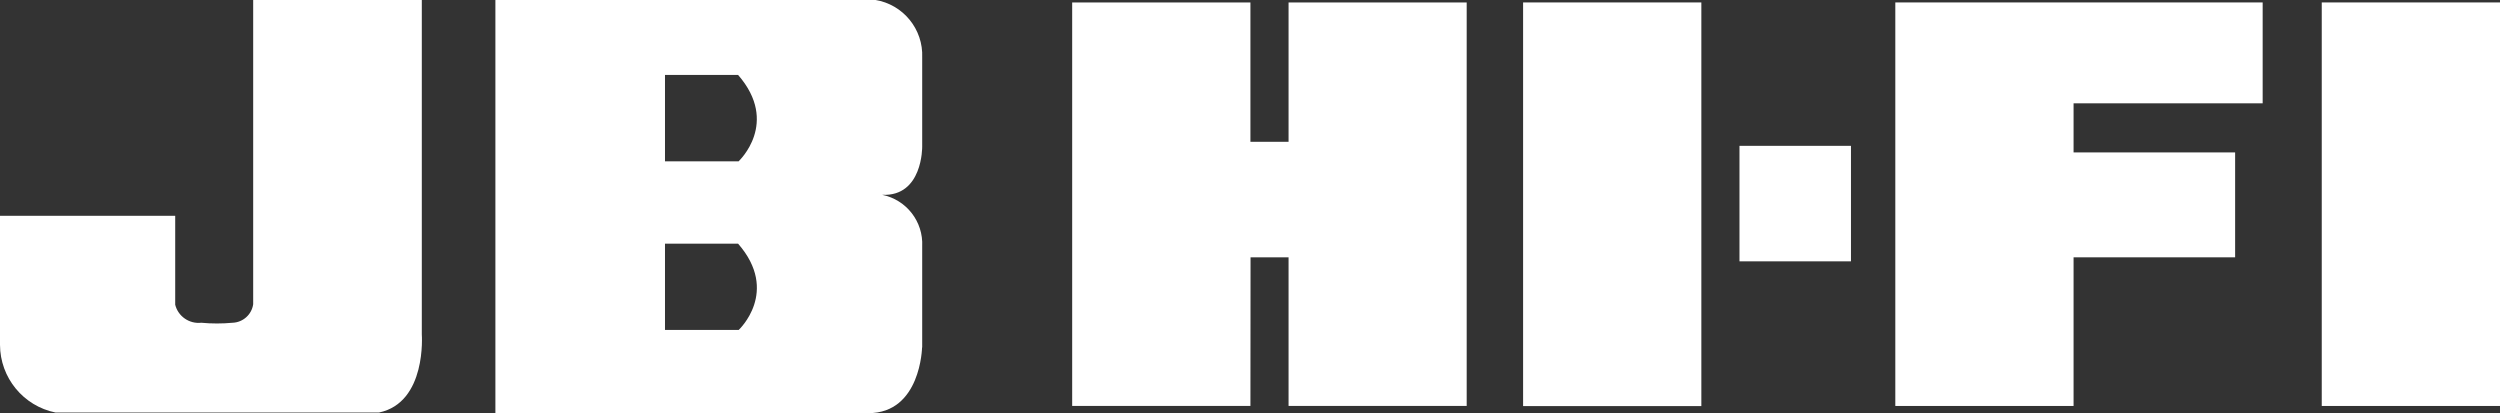 <?xml version="1.0" encoding="UTF-8"?>
<svg id="Layer_2" data-name="Layer 2" xmlns="http://www.w3.org/2000/svg" viewBox="0 0 205.19 33.92">
  <rect x="0" y="0" width="205.19" height="33.92" fill="#333333" stroke="none"/>
  <defs>
    <style>
      .cls-1 {
        fill: #fff;
      }
    </style>
  </defs>
  <g id="Text">
    <g id="jbLogo">
      <path class="cls-1" d="M75.69,28.53v-8.31c.1-2.03-1.29-3.82-3.28-4.23,3.33.15,3.28-3.94,3.28-3.94v-7.32c.1-2.33-1.56-4.37-3.87-4.74h-31.16v33.92h30.61c4.31,0,4.41-5.4,4.41-5.4ZM60.64,13.24h-6.06v-7.09h6c3.43,3.94.05,7.08.05,7.08h0ZM60.64,27.08h-6.06v-7.08h6c3.44,3.94.05,7.08.05,7.08h0Z"/>
      <polygon class="cls-1" points="102.64 21.12 105.76 21.12 105.76 33.32 120.38 33.32 120.38 .2 105.76 .2 105.76 11.64 102.63 11.64 102.63 .2 88 .2 88 33.32 102.63 33.32 102.64 21.12"/>
      <rect class="cls-1" x="190.56" y=".2" width="14.63" height="33.12"/>
      <polygon class="cls-1" points="166.02 .2 155.56 .2 155.56 33.32 170.19 33.32 170.19 21.12 183.45 21.12 183.45 12.51 170.19 12.51 170.19 8.48 185.71 8.48 185.71 .2 166.02 .2"/>
      <rect class="cls-1" x="142.77" y="11.97" width="9.15" height="9.48"/>
      <rect class="cls-1" x="125.01" y=".2" width="14.63" height="33.13"/>
      <path class="cls-1" d="M34.62,27.47V0h-13.84v24.97c-.12.85-.84,1.49-1.69,1.52-.86.08-1.72.08-2.57,0-.98.11-1.9-.52-2.14-1.48v-7.3H0v10.59c.01,2.7,1.91,5.02,4.56,5.56h26.54c3.94-.82,3.52-6.41,3.52-6.41v.03Z"/>
    </g>
  </g>
</svg>